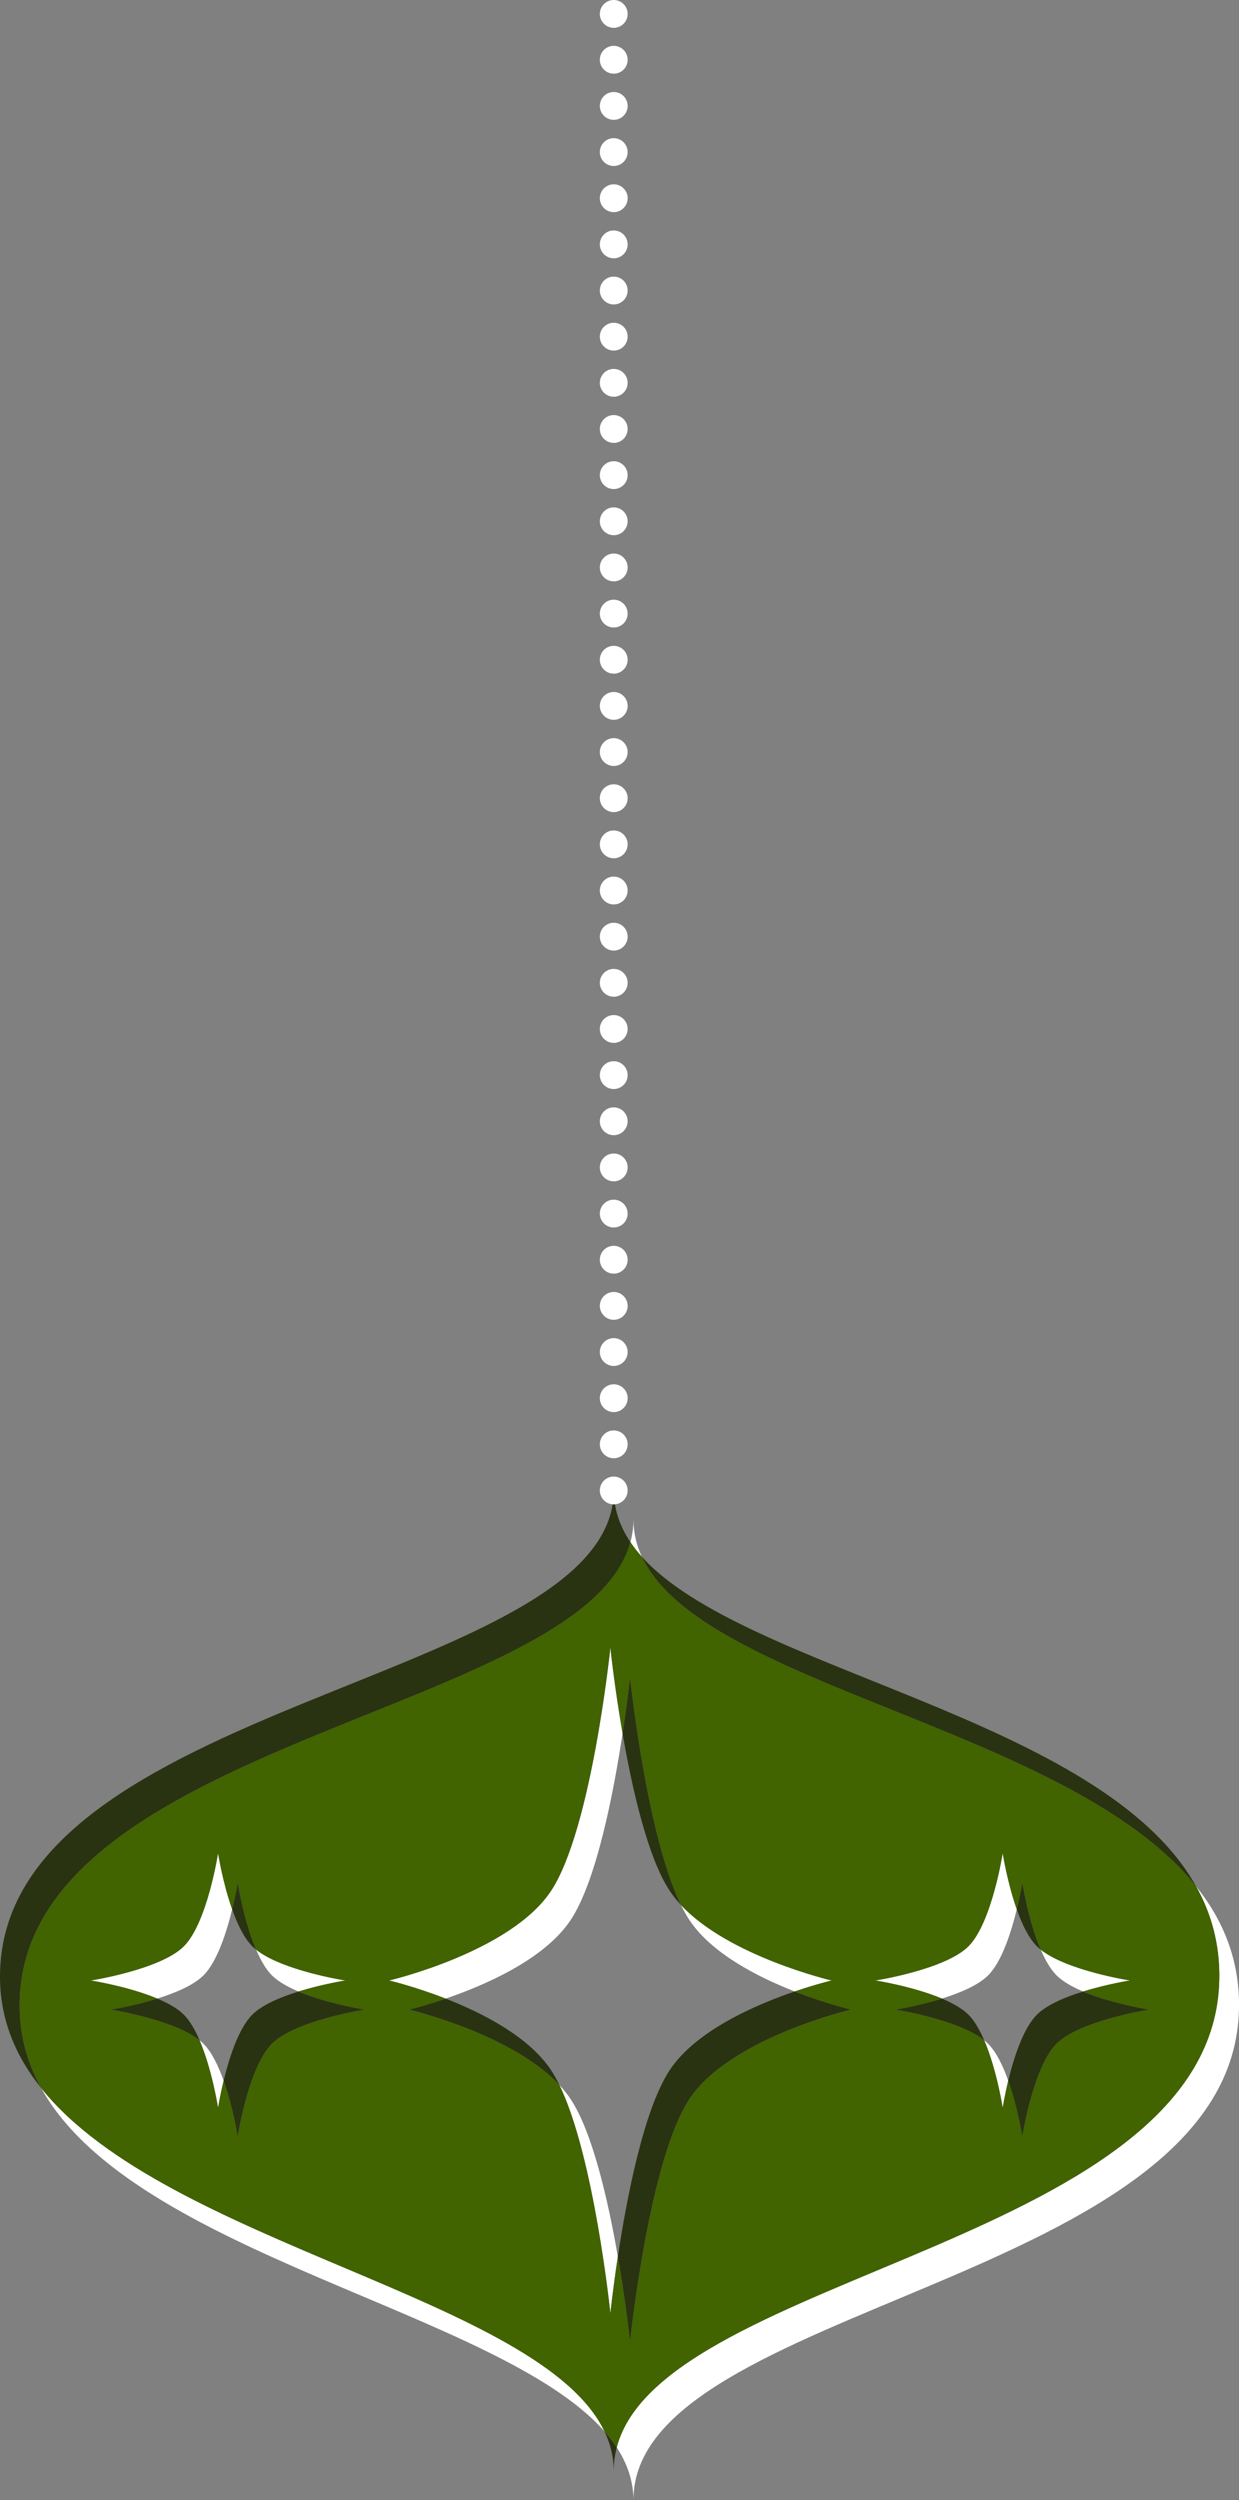 <?xml version="1.0" encoding="UTF-8"?>
<svg id="Layer_2" data-name="Layer 2" xmlns="http://www.w3.org/2000/svg" viewBox="0 0 534.59 1077.95">
  <rect x="0" y="0" width="534.59" height="1077.95" fill="#808080" stroke="none"/>
  <defs>
    <style>
      .cls-1, .cls-2, .cls-3 {
        fill: none;
      }

      .cls-4 {
        fill: #fff;
      }

      .cls-2, .cls-3 {
        stroke: #fff;
        stroke-linecap: round;
        stroke-miterlimit: 10;
        stroke-width: 12px;
      }

      .cls-3 {
        stroke-dasharray: 0 19.9;
      }

      .cls-5 {
        fill: #416300;
      }

      .cls-6 {
        fill: #293312;
      }
    </style>
  </defs>
  <g id="ornament-2">
    <g>
      <g>
        <path class="cls-1" d="M128.78,858.69c-4.61-1.94-8.75-4.25-11.46-6.95-2.63-2.63-4.88-6.61-6.79-11.06-.61-.48-1.18-.98-1.69-1.49-3.55-3.55-6.43-9.59-8.67-15.91-2.33,9.59-6.4,22.51-12.36,28.47-4.3,4.3-12.24,7.62-19.94,10.01,4.61,1.94,8.75,4.25,11.46,6.95,2.63,2.63,4.88,6.61,6.79,11.07.61.48,1.18.98,1.69,1.49,3.55,3.55,6.43,9.59,8.68,15.92,2.33-9.59,6.4-22.51,12.36-28.47,4.3-4.3,12.24-7.62,19.94-10Z"/>
        <path class="cls-1" d="M342.89,858.67c-16.08-6.28-35.87-16.42-45.39-30.75-1.27-1.91-2.49-4.1-3.66-6.51-1.8-1.92-3.42-3.94-4.82-6.04-9.49-14.26-16.22-43.81-20.4-67.94-3.85,25.37-11.21,63.62-22.43,80.49-11.29,16.98-37.01,28.09-53.88,33.84,16.09,6.28,35.87,16.42,45.4,30.75,1.27,1.91,2.49,4.1,3.66,6.51,1.8,1.92,3.42,3.94,4.82,6.04,9.48,14.26,16.21,43.81,20.39,67.93,3.85-25.37,11.22-63.62,22.43-80.48,11.29-16.98,37-28.09,53.87-33.84Z"/>
        <path class="cls-1" d="M406.41,861.75c4.61,1.94,8.75,4.25,11.46,6.95,2.63,2.63,4.88,6.61,6.79,11.07.61.48,1.18.98,1.69,1.49,3.55,3.55,6.43,9.59,8.68,15.92,2.33-9.59,6.4-22.51,12.36-28.47,4.3-4.3,12.24-7.62,19.94-10-4.61-1.94-8.75-4.25-11.46-6.95-2.63-2.63-4.88-6.61-6.79-11.06-.61-.48-1.18-.98-1.69-1.49-3.55-3.55-6.43-9.59-8.67-15.92-2.33,9.59-6.4,22.51-12.36,28.47-4.3,4.3-12.24,7.62-19.94,10.01Z"/>
        <path class="cls-4" d="M342.89,858.67c9.32-3.18,15.94-4.73,15.94-4.73,0,0-44.27-10.34-65-32.53,1.17,2.41,2.39,4.6,3.66,6.51,9.53,14.32,29.31,24.47,45.39,30.75Z"/>
        <path class="cls-4" d="M17.78,900.36c39.98,72.04,197.33,96.08,243.03,148-27.55-57.63-188.81-80.38-243.03-148Z"/>
        <path class="cls-4" d="M426.35,851.74c5.96-5.96,10.02-18.88,12.36-28.47-4.12-11.63-6.08-24.23-6.08-24.23,0,0-4.67,30.07-14.76,40.15-10.09,10.09-40.16,14.75-40.16,14.75,0,0,16.11,2.51,28.7,7.8,7.69-2.39,15.63-5.7,19.94-10.01Z"/>
        <path class="cls-4" d="M100.17,823.27c-4.12-11.63-6.08-24.23-6.08-24.23,0,0-4.67,30.07-14.76,40.15-10.09,10.09-40.16,14.75-40.16,14.75,0,0,16.11,2.51,28.7,7.8,7.69-2.39,15.63-5.7,19.94-10.01,5.96-5.96,10.03-18.88,12.36-28.47Z"/>
        <path class="cls-4" d="M86.12,879.76c5.41,12.64,7.97,29.08,7.97,29.08,0,0,.78-5.04,2.4-11.68-2.24-6.33-5.12-12.36-8.68-15.92-.51-.51-1.08-1-1.69-1.49Z"/>
        <path class="cls-4" d="M246.19,827.92c11.22-16.87,18.58-55.12,22.43-80.49-3.55-20.47-5.26-37.03-5.26-37.03,0,0-8.12,78.6-25.65,104.96-17.53,26.36-69.82,38.57-69.82,38.57,0,0,10.9,2.55,24.42,7.82,16.87-5.76,42.58-16.86,53.88-33.84Z"/>
        <path class="cls-4" d="M424.66,879.76c5.41,12.64,7.97,29.08,7.97,29.08,0,0,.78-5.04,2.4-11.68-2.24-6.33-5.12-12.36-8.68-15.92-.51-.51-1.08-1-1.69-1.49Z"/>
        <path class="cls-4" d="M467.32,858.69c10.34-3.21,20.22-4.75,20.22-4.75,0,0-27.09-4.21-38.47-13.27,1.91,4.45,4.16,8.44,6.79,11.06,2.7,2.7,6.85,5.01,11.46,6.95Z"/>
        <path class="cls-4" d="M516.1,813.38c6.58,11.78,10.23,24.95,10,39.86-1.76,114.06-240.47,126.52-259.98,202.06,4.56,6.99,7.13,14.48,7.21,22.65-.18-84.76,259.42-93.2,261.26-212.16.32-20.44-6.65-37.61-18.48-52.41Z"/>
        <path class="cls-4" d="M273.32,655.04c0,3.43-.46,6.72-1.31,9.9,1.44,2.15,3.09,4.24,4.92,6.28-2.34-5.06-3.61-10.43-3.61-16.18Z"/>
        <path class="cls-4" d="M241.37,899.03c15,30.83,21.99,98.45,21.99,98.45,0,0,1.05-10.2,3.22-24.48-4.18-24.12-10.91-53.67-20.39-67.93-1.4-2.1-3.02-4.11-4.82-6.04Z"/>
        <path class="cls-4" d="M128.78,858.69c10.34-3.21,20.22-4.75,20.22-4.75,0,0-27.09-4.21-38.47-13.27,1.91,4.45,4.16,8.44,6.79,11.06,2.7,2.7,6.85,5.01,11.46,6.95Z"/>
        <path class="cls-6" d="M406.41,861.75c-10.34,3.21-20.22,4.75-20.22,4.75,0,0,27.09,4.21,38.47,13.27-1.91-4.45-4.16-8.44-6.79-11.07-2.7-2.7-6.85-5.01-11.46-6.95Z"/>
        <path class="cls-6" d="M516.1,813.38c-40.82-73.09-194.73-92.68-239.17-142.16,25.93,55.96,184.52,73.8,239.17,142.16Z"/>
        <path class="cls-6" d="M435.02,897.17c4.12,11.62,6.08,24.23,6.08,24.23,0,0,4.67-30.07,14.75-40.15,10.09-10.08,40.16-14.75,40.16-14.75,0,0-16.11-2.51-28.7-7.8-7.69,2.39-15.63,5.7-19.94,10-5.96,5.96-10.02,18.88-12.36,28.47Z"/>
        <path class="cls-6" d="M264.84,1065.4c0-3.49.44-6.86,1.27-10.1-1.54-2.37-3.32-4.68-5.3-6.93,2.56,5.36,3.97,11.01,4.03,17.04Z"/>
        <path class="cls-6" d="M272.01,664.94c-4.6-6.85-7.17-14.27-7.17-22.45C264.84,725.9,0,732.63,0,852.24c0,18.4,6.63,34.21,17.78,48.12-5.94-10.71-9.3-22.48-9.3-35.56,0-114.7,243.52-125.6,263.53-199.86Z"/>
        <path class="cls-6" d="M192.31,861.77c-9.32,3.18-15.94,4.73-15.94,4.73,0,0,44.28,10.34,65,32.53-1.17-2.41-2.39-4.6-3.66-6.51-9.53-14.32-29.31-24.47-45.4-30.75Z"/>
        <path class="cls-6" d="M449.07,840.68c-5.41-12.64-7.97-29.08-7.97-29.08,0,0-.78,5.04-2.4,11.68,2.24,6.33,5.12,12.36,8.67,15.92.51.51,1.09,1,1.69,1.49Z"/>
        <path class="cls-6" d="M297.49,905.06c17.53-26.36,69.81-38.57,69.81-38.57,0,0-10.9-2.55-24.42-7.82-16.87,5.76-42.58,16.86-53.87,33.84-11.22,16.87-18.58,55.11-22.43,80.48,3.55,20.47,5.26,37.03,5.26,37.03,0,0,8.12-78.6,25.66-104.96Z"/>
        <path class="cls-6" d="M108.84,868.7c-5.96,5.96-10.02,18.88-12.36,28.47,4.12,11.62,6.08,24.23,6.08,24.23,0,0,4.67-30.07,14.75-40.15,10.09-10.08,40.16-14.75,40.16-14.75,0,0-16.11-2.51-28.7-7.8-7.69,2.39-15.63,5.7-19.94,10Z"/>
        <path class="cls-6" d="M293.83,821.41c-15-30.83-21.99-98.45-21.99-98.45,0,0-1.05,10.2-3.22,24.48,4.18,24.13,10.91,53.68,20.4,67.94,1.4,2.1,3.02,4.11,4.82,6.04Z"/>
        <path class="cls-6" d="M110.54,840.68c-5.41-12.64-7.97-29.08-7.97-29.08,0,0-.78,5.04-2.4,11.68,2.24,6.33,5.12,12.36,8.67,15.91.51.51,1.09,1,1.69,1.49Z"/>
        <path class="cls-6" d="M67.88,861.75c-10.34,3.21-20.22,4.75-20.22,4.75,0,0,27.09,4.21,38.47,13.27-1.91-4.45-4.16-8.44-6.79-11.07-2.7-2.7-6.85-5.01-11.46-6.95Z"/>
        <path class="cls-5" d="M526.1,853.24c.23-14.91-3.42-28.08-10-39.86-54.65-68.37-213.24-86.2-239.17-142.16-1.83-2.04-3.48-4.13-4.92-6.28-20,74.26-263.53,85.16-263.53,199.86,0,13.08,3.36,24.85,9.3,35.56,54.22,67.63,215.48,90.37,243.03,148,1.99,2.26,3.76,4.57,5.3,6.93,19.52-75.54,258.22-88,259.98-202.06ZM417.87,839.19c10.09-10.08,14.76-40.15,14.76-40.15,0,0,1.96,12.61,6.08,24.23,1.62-6.64,2.4-11.68,2.4-11.68,0,0,2.56,16.44,7.97,29.08,11.38,9.06,38.47,13.27,38.47,13.27,0,0-9.89,1.54-20.22,4.75,12.59,5.3,28.7,7.8,28.7,7.8,0,0-30.07,4.67-40.16,14.75-10.09,10.08-14.75,40.15-14.75,40.15,0,0-1.96-12.61-6.08-24.23-1.62,6.64-2.4,11.68-2.4,11.68,0,0-2.56-16.44-7.97-29.08-11.38-9.05-38.47-13.27-38.47-13.27,0,0,9.89-1.54,20.22-4.75-12.59-5.3-28.7-7.8-28.7-7.8,0,0,30.07-4.67,40.16-14.75ZM117.32,881.25c-10.09,10.08-14.75,40.15-14.75,40.15,0,0-1.96-12.61-6.08-24.23-1.62,6.64-2.4,11.68-2.4,11.68,0,0-2.56-16.44-7.97-29.08-11.38-9.05-38.47-13.27-38.47-13.27,0,0,9.89-1.54,20.22-4.75-12.59-5.3-28.7-7.8-28.7-7.8,0,0,30.07-4.67,40.16-14.75,10.09-10.08,14.76-40.15,14.76-40.15,0,0,1.96,12.61,6.08,24.23,1.62-6.64,2.4-11.68,2.4-11.68,0,0,2.56,16.44,7.97,29.08,11.38,9.06,38.47,13.27,38.47,13.27,0,0-9.89,1.54-20.22,4.75,12.59,5.3,28.7,7.8,28.7,7.8,0,0-30.07,4.67-40.16,14.75ZM263.36,997.48s-6.98-67.62-21.99-98.45c-20.73-22.19-65-32.53-65-32.53,0,0,6.62-1.55,15.94-4.73-13.52-5.28-24.42-7.82-24.42-7.82,0,0,52.29-12.21,69.82-38.57,17.53-26.36,25.65-104.96,25.65-104.96,0,0,1.71,16.56,5.26,37.03,2.17-14.28,3.22-24.48,3.22-24.48,0,0,6.99,67.62,21.99,98.45,20.72,22.19,65,32.53,65,32.53,0,0-6.62,1.55-15.94,4.73,13.52,5.28,24.42,7.82,24.42,7.82,0,0-52.28,12.21-69.81,38.57-17.53,26.36-25.66,104.96-25.66,104.96,0,0-1.71-16.56-5.26-37.03-2.17,14.28-3.22,24.48-3.22,24.48Z"/>
      </g>
      <g>
        <line class="cls-2" x1="264.81" y1="642.66" x2="264.81" y2="642.66"/>
        <line class="cls-3" x1="264.81" y1="622.77" x2="264.81" y2="15.95"/>
        <line class="cls-2" x1="264.81" y1="6" x2="264.81" y2="6"/>
      </g>
    </g>
  </g>
</svg>